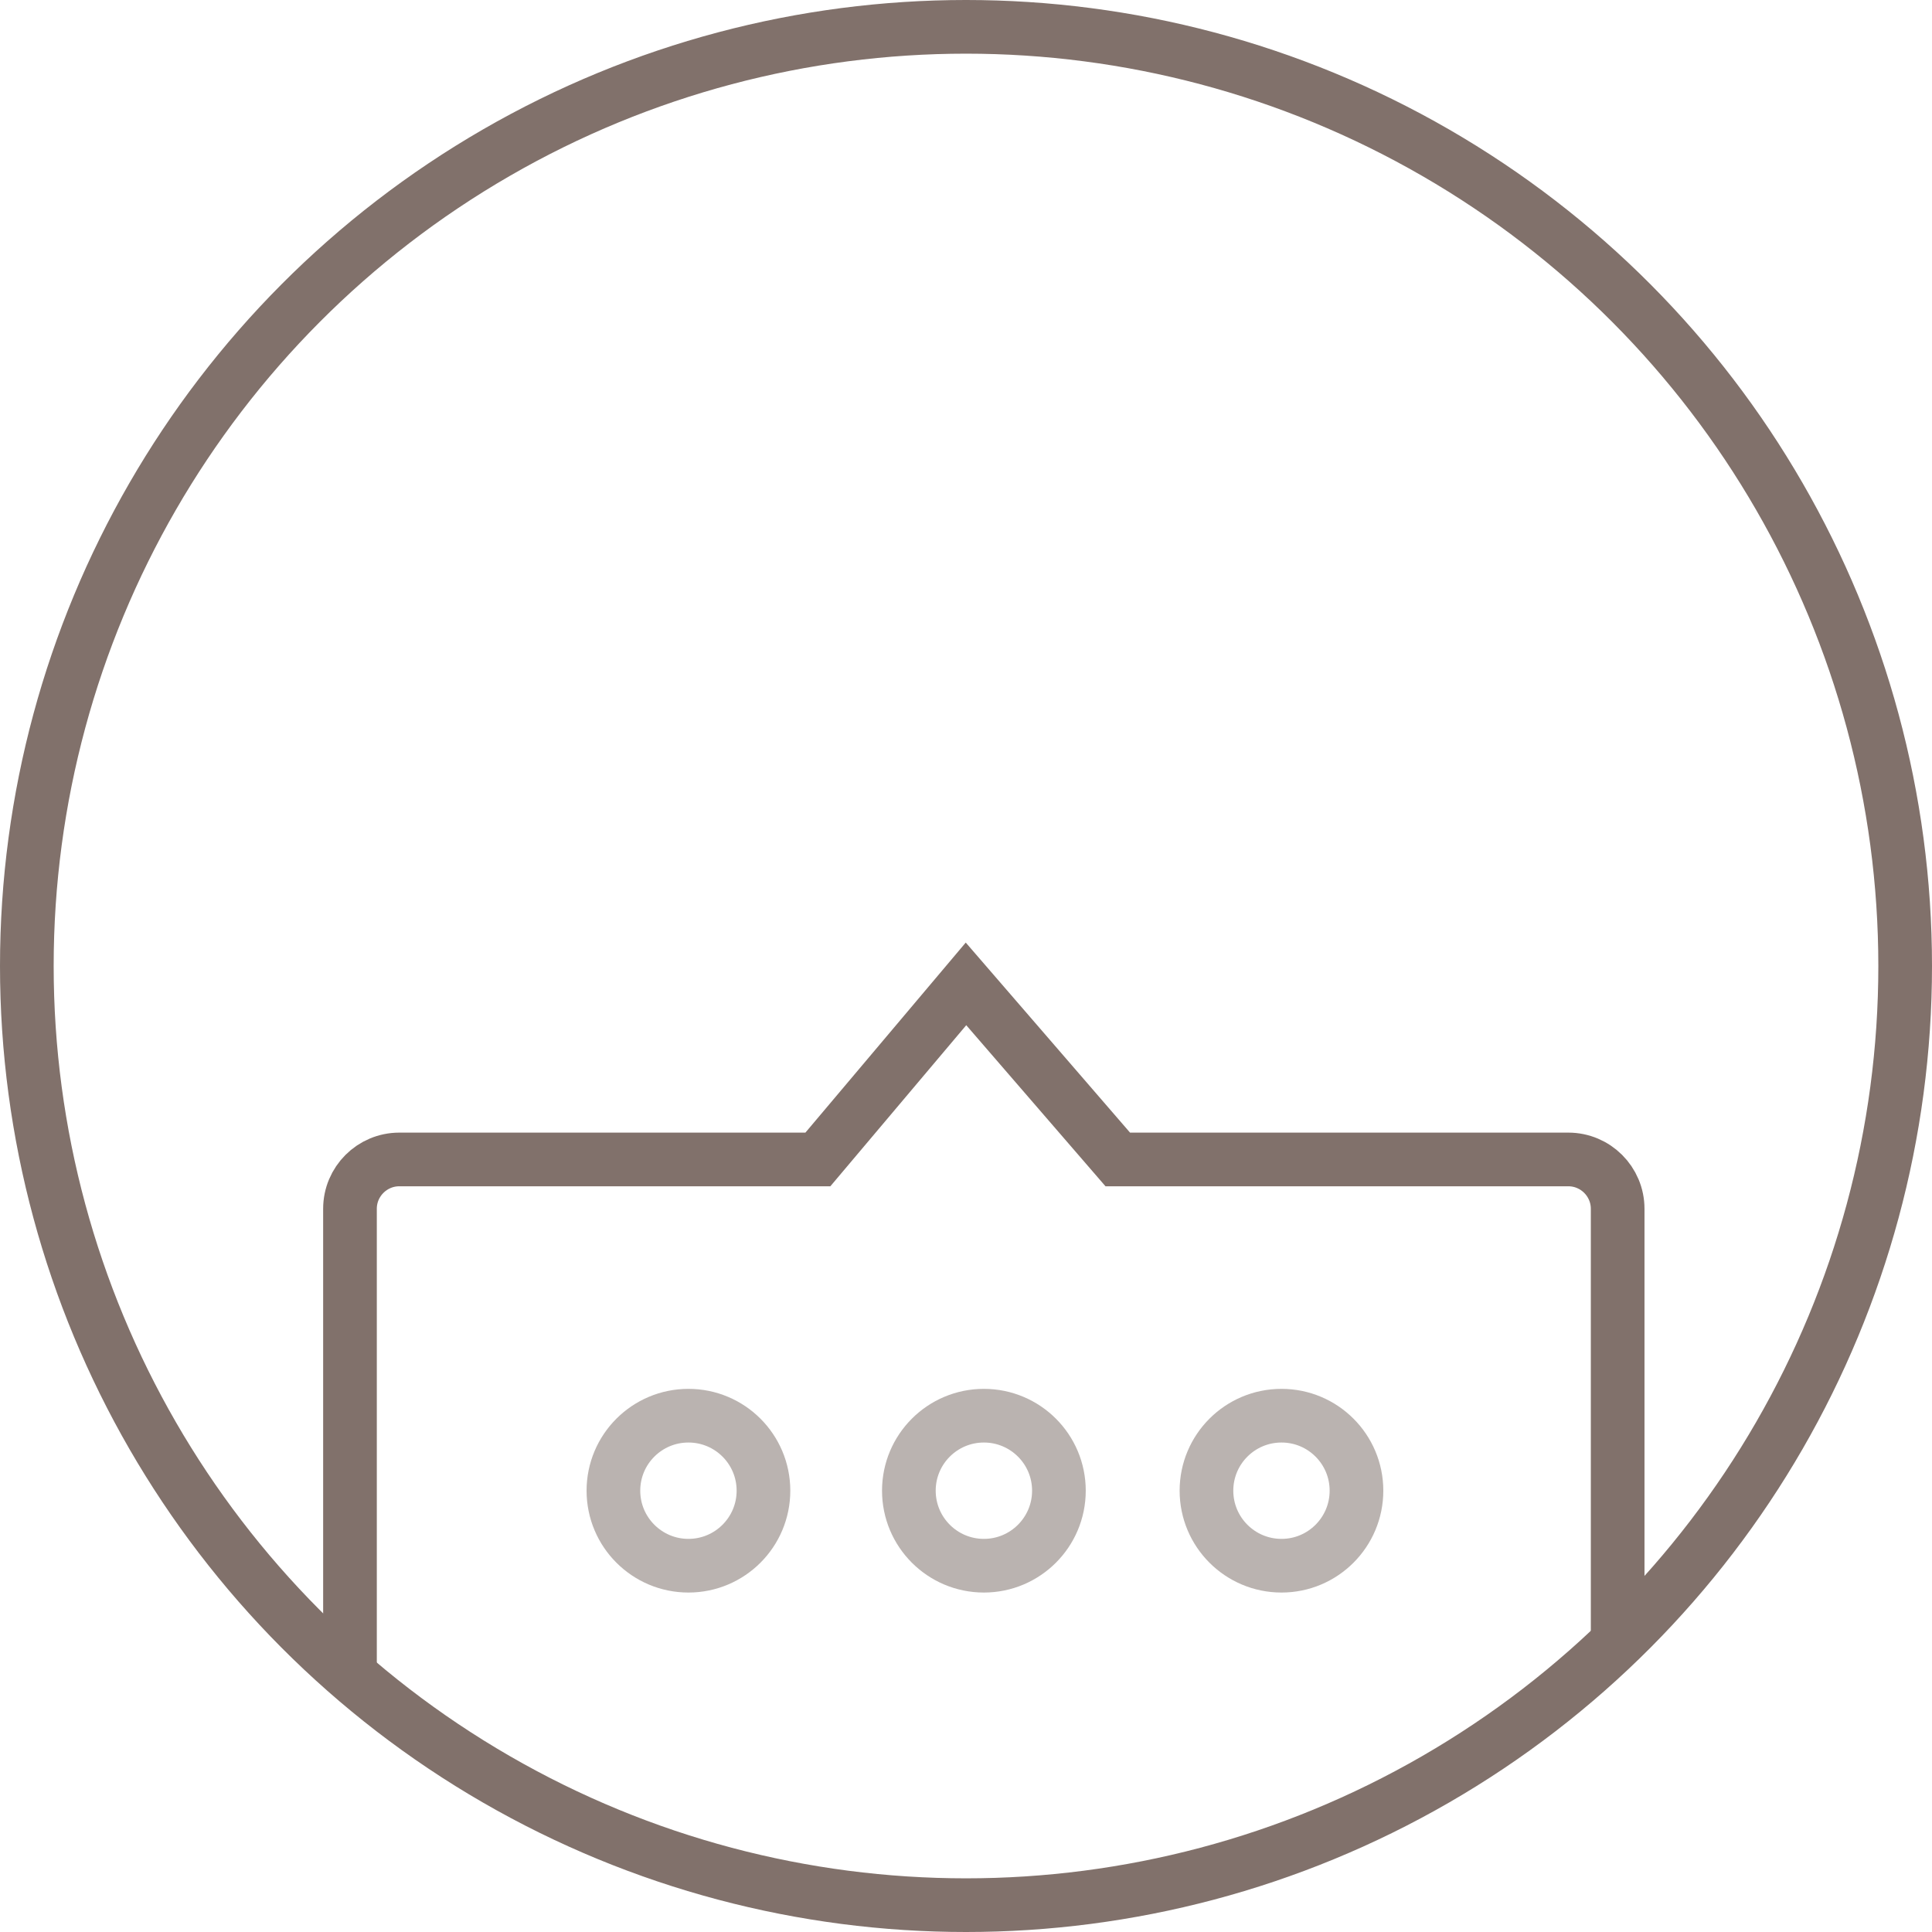 <svg width="54" height="54" viewBox="0 0 54 54" fill="none" xmlns="http://www.w3.org/2000/svg">
<circle cx="27" cy="27" r="26.25" stroke="#81716B" stroke-width="1.5"/>
<path d="M9.782 47V33.786C9.782 33.025 10.4 32.407 11.161 32.407H22.86L27 27.5L31.242 32.407H43.835C44.595 32.407 45.214 33.025 45.214 33.786V46" stroke="#81716B" stroke-width="1.5" stroke-miterlimit="10"/>
<path d="M19.242 43.762C20.4 43.762 21.339 42.823 21.339 41.665C21.339 40.507 20.4 39.569 19.242 39.569C18.084 39.569 17.145 40.507 17.145 41.665C17.145 42.823 18.084 43.762 19.242 43.762Z" stroke="#BAB3B0" stroke-width="1.5" stroke-miterlimit="10"/>
<path d="M27.5 43.762C28.658 43.762 29.597 42.823 29.597 41.665C29.597 40.507 28.658 39.569 27.5 39.569C26.342 39.569 25.403 40.507 25.403 41.665C25.403 42.823 26.342 43.762 27.5 43.762Z" stroke="#BAB3B0" stroke-width="1.5" stroke-miterlimit="10"/>
<path d="M35.818 43.762C36.976 43.762 37.914 42.823 37.914 41.665C37.914 40.507 36.976 39.569 35.818 39.569C34.66 39.569 33.721 40.507 33.721 41.665C33.721 42.823 34.66 43.762 35.818 43.762Z" stroke="#BAB3B0" stroke-width="1.5" stroke-miterlimit="10"/>
</svg>
